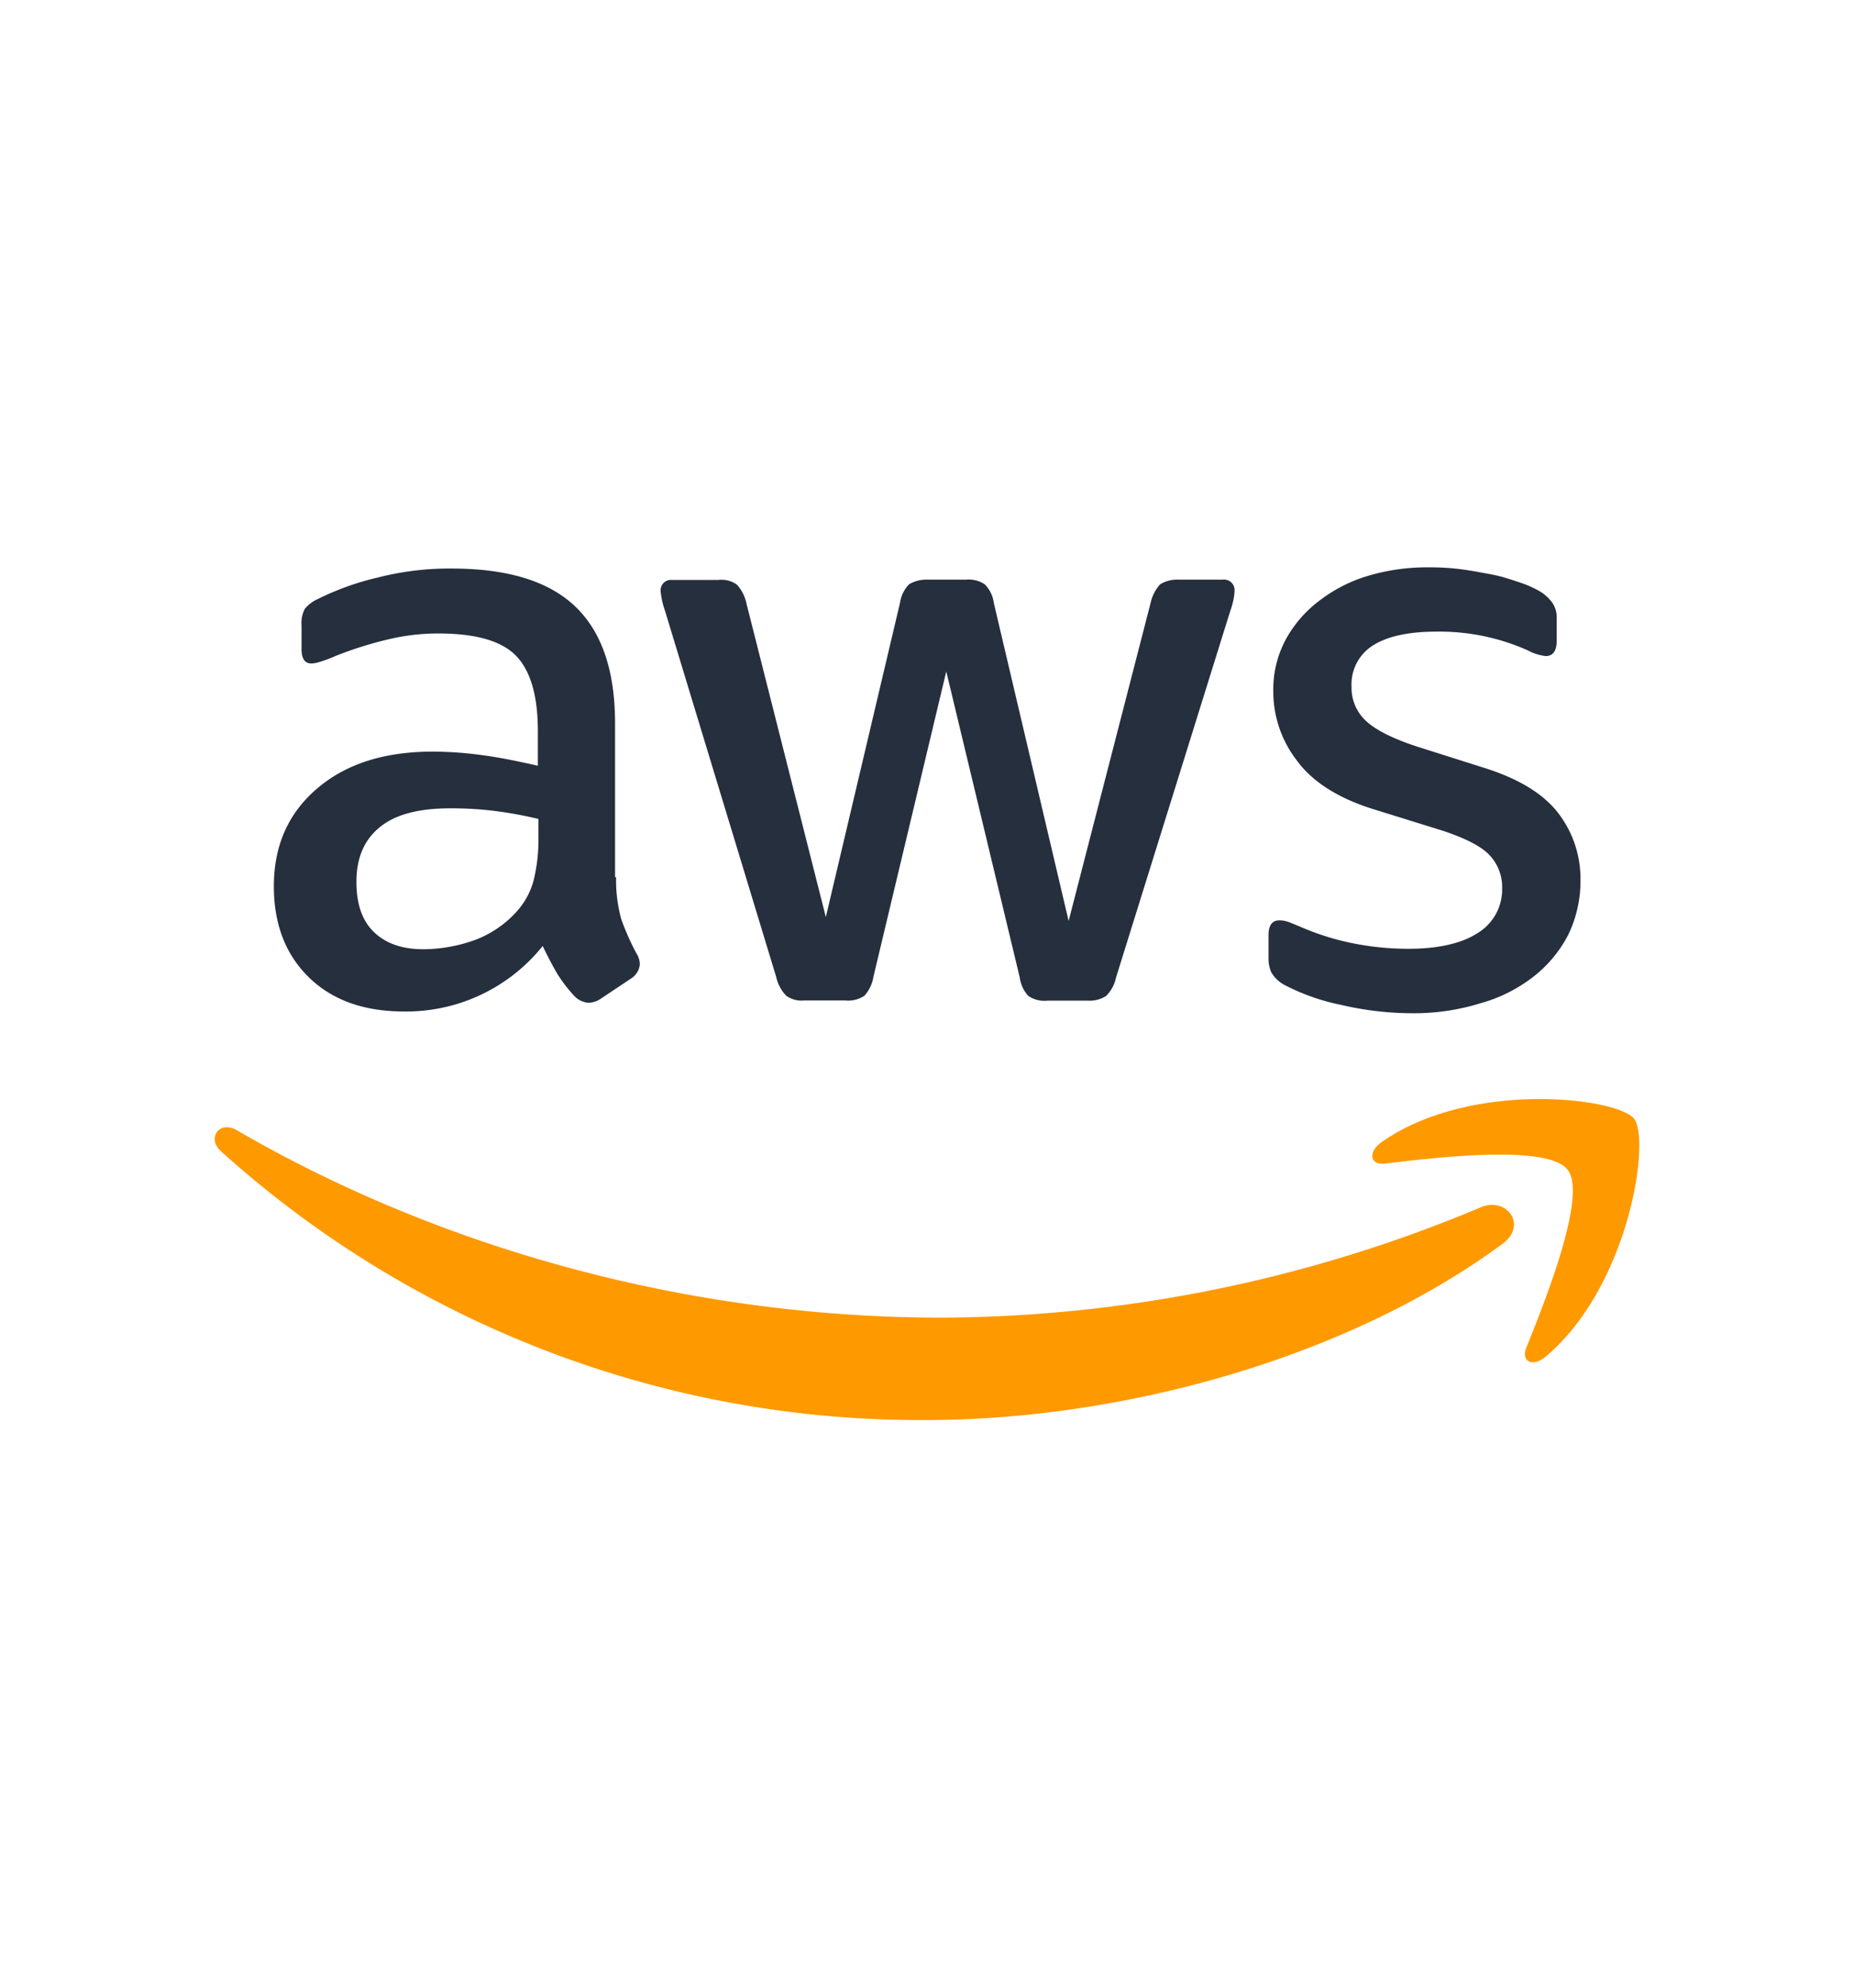<svg id="Layer_1" data-name="Layer 1" xmlns="http://www.w3.org/2000/svg" viewBox="0 0 280 300"><defs><style>.cls-1{fill:#252f3e;}.cls-2{fill:#f90;}</style></defs><path class="cls-1" d="M93.05,132.4a21.74,21.74,0,0,0,.79,6.37,38.41,38.41,0,0,0,2.29,5.15,3.07,3.07,0,0,1,.5,1.64,2.84,2.84,0,0,1-1.36,2.15l-4.5,3a3.53,3.53,0,0,1-1.87.64,3.29,3.29,0,0,1-2.14-1A22.71,22.71,0,0,1,84.18,147c-.71-1.21-1.43-2.57-2.22-4.22a26.41,26.41,0,0,1-21,9.88c-6,0-10.8-1.72-14.31-5.15s-5.29-8-5.29-13.74c0-6.09,2.14-11,6.51-14.74s10.16-5.59,17.53-5.59A56.48,56.48,0,0,1,73,114c2.64.35,5.36.93,8.23,1.57v-5.22c0-5.44-1.15-9.23-3.37-11.45s-6.15-3.29-11.66-3.29a32.25,32.25,0,0,0-7.73.93A56.86,56.86,0,0,0,50.69,99a19.91,19.91,0,0,1-2.5.93,4.47,4.47,0,0,1-1.15.21c-1,0-1.5-.71-1.5-2.21V94.4a4.54,4.54,0,0,1,.5-2.51,5.37,5.37,0,0,1,2-1.5,41.23,41.23,0,0,1,9-3.22,43.42,43.42,0,0,1,11.16-1.36c8.52,0,14.75,1.93,18.75,5.8s5.94,9.73,5.94,17.6V132.4ZM64,143.27A23.39,23.39,0,0,0,71.37,142a16,16,0,0,0,6.8-4.58,11.35,11.35,0,0,0,2.43-4.58,25.71,25.71,0,0,0,.72-6.23v-3a58.69,58.69,0,0,0-6.58-1.21A53.25,53.25,0,0,0,68,122c-4.8,0-8.3.93-10.66,2.86s-3.51,4.65-3.51,8.23c0,3.36.86,5.87,2.65,7.59S60.71,143.27,64,143.27ZM121.46,151a4,4,0,0,1-2.72-.71,5.86,5.86,0,0,1-1.5-2.79L100.43,92.18a12.61,12.61,0,0,1-.65-2.86,1.57,1.57,0,0,1,1.72-1.79h7a4,4,0,0,1,2.79.71,5.93,5.93,0,0,1,1.43,2.8l12,47.37L135.92,91a5.05,5.05,0,0,1,1.36-2.8,5,5,0,0,1,2.86-.71h5.73a4.32,4.32,0,0,1,2.86.71,4.89,4.89,0,0,1,1.36,2.8L161.39,139,173.77,91a6.15,6.15,0,0,1,1.43-2.8,4.79,4.79,0,0,1,2.8-.71h6.65a1.59,1.59,0,0,1,1.79,1.79,7.21,7.21,0,0,1-.14,1.14,11.73,11.73,0,0,1-.5,1.79l-17.25,55.32a5.52,5.52,0,0,1-1.5,2.79,4.61,4.61,0,0,1-2.72.71h-6.16a4.3,4.3,0,0,1-2.86-.71A5.11,5.11,0,0,1,154,147.5l-11.09-46.16-11,46.08a5.61,5.61,0,0,1-1.36,2.87,4.43,4.43,0,0,1-2.86.71Zm92,1.93a47.78,47.78,0,0,1-11-1.28,32.28,32.28,0,0,1-8.23-2.87,5.15,5.15,0,0,1-2.22-2,5,5,0,0,1-.43-2v-3.65c0-1.51.57-2.22,1.65-2.22a4.08,4.08,0,0,1,1.28.21c.43.15,1.08.43,1.79.72a39.12,39.12,0,0,0,7.87,2.5,42.54,42.54,0,0,0,8.52.86c4.51,0,8-.79,10.45-2.36a7.7,7.7,0,0,0,3.72-6.8,7,7,0,0,0-1.93-5c-1.29-1.36-3.72-2.57-7.23-3.72l-10.38-3.22c-5.22-1.64-9.09-4.08-11.45-7.3a17,17,0,0,1-3.57-10.37,15.92,15.92,0,0,1,1.93-8,18.3,18.3,0,0,1,5.15-5.86,22.51,22.51,0,0,1,7.44-3.72,31.15,31.15,0,0,1,9-1.22,36.65,36.65,0,0,1,4.79.28c1.65.22,3.15.51,4.65.79s2.79.72,4.08,1.15a16.47,16.47,0,0,1,3,1.28A6.36,6.36,0,0,1,234.46,91a4,4,0,0,1,.64,2.37v3.36c0,1.5-.57,2.29-1.65,2.29a7.54,7.54,0,0,1-2.72-.86A32.69,32.69,0,0,0,217,95.33c-4.07,0-7.29.64-9.51,2a6.92,6.92,0,0,0-3.37,6.37,6.75,6.75,0,0,0,2.15,5.08c1.43,1.36,4.08,2.72,7.87,3.94l10.16,3.22c5.16,1.64,8.88,3.93,11.1,6.87a16.22,16.22,0,0,1,3.29,10,18.52,18.52,0,0,1-1.86,8.3,19.2,19.2,0,0,1-5.23,6.29,23,23,0,0,1-7.94,4A34.06,34.06,0,0,1,213.42,152.93Z"/><path class="cls-2" d="M226.94,187.71c-23.54,17.39-57.75,26.62-87.16,26.62A157.7,157.7,0,0,1,33.37,173.76c-2.21-2-.21-4.73,2.44-3.15,30.34,17.6,67.76,28.26,106.48,28.26a212.37,212.37,0,0,0,81.22-16.6C227.44,180.48,230.81,184.85,226.94,187.71Zm9.81-11.16c-3-3.87-19.9-1.86-27.56-.93-2.28.28-2.64-1.72-.57-3.22,13.46-9.45,35.57-6.73,38.14-3.58s-.71,25.33-13.31,35.92c-1.93,1.65-3.79.79-2.93-1.36C233.38,196.3,239.75,180.34,236.75,176.55Z"/></svg>